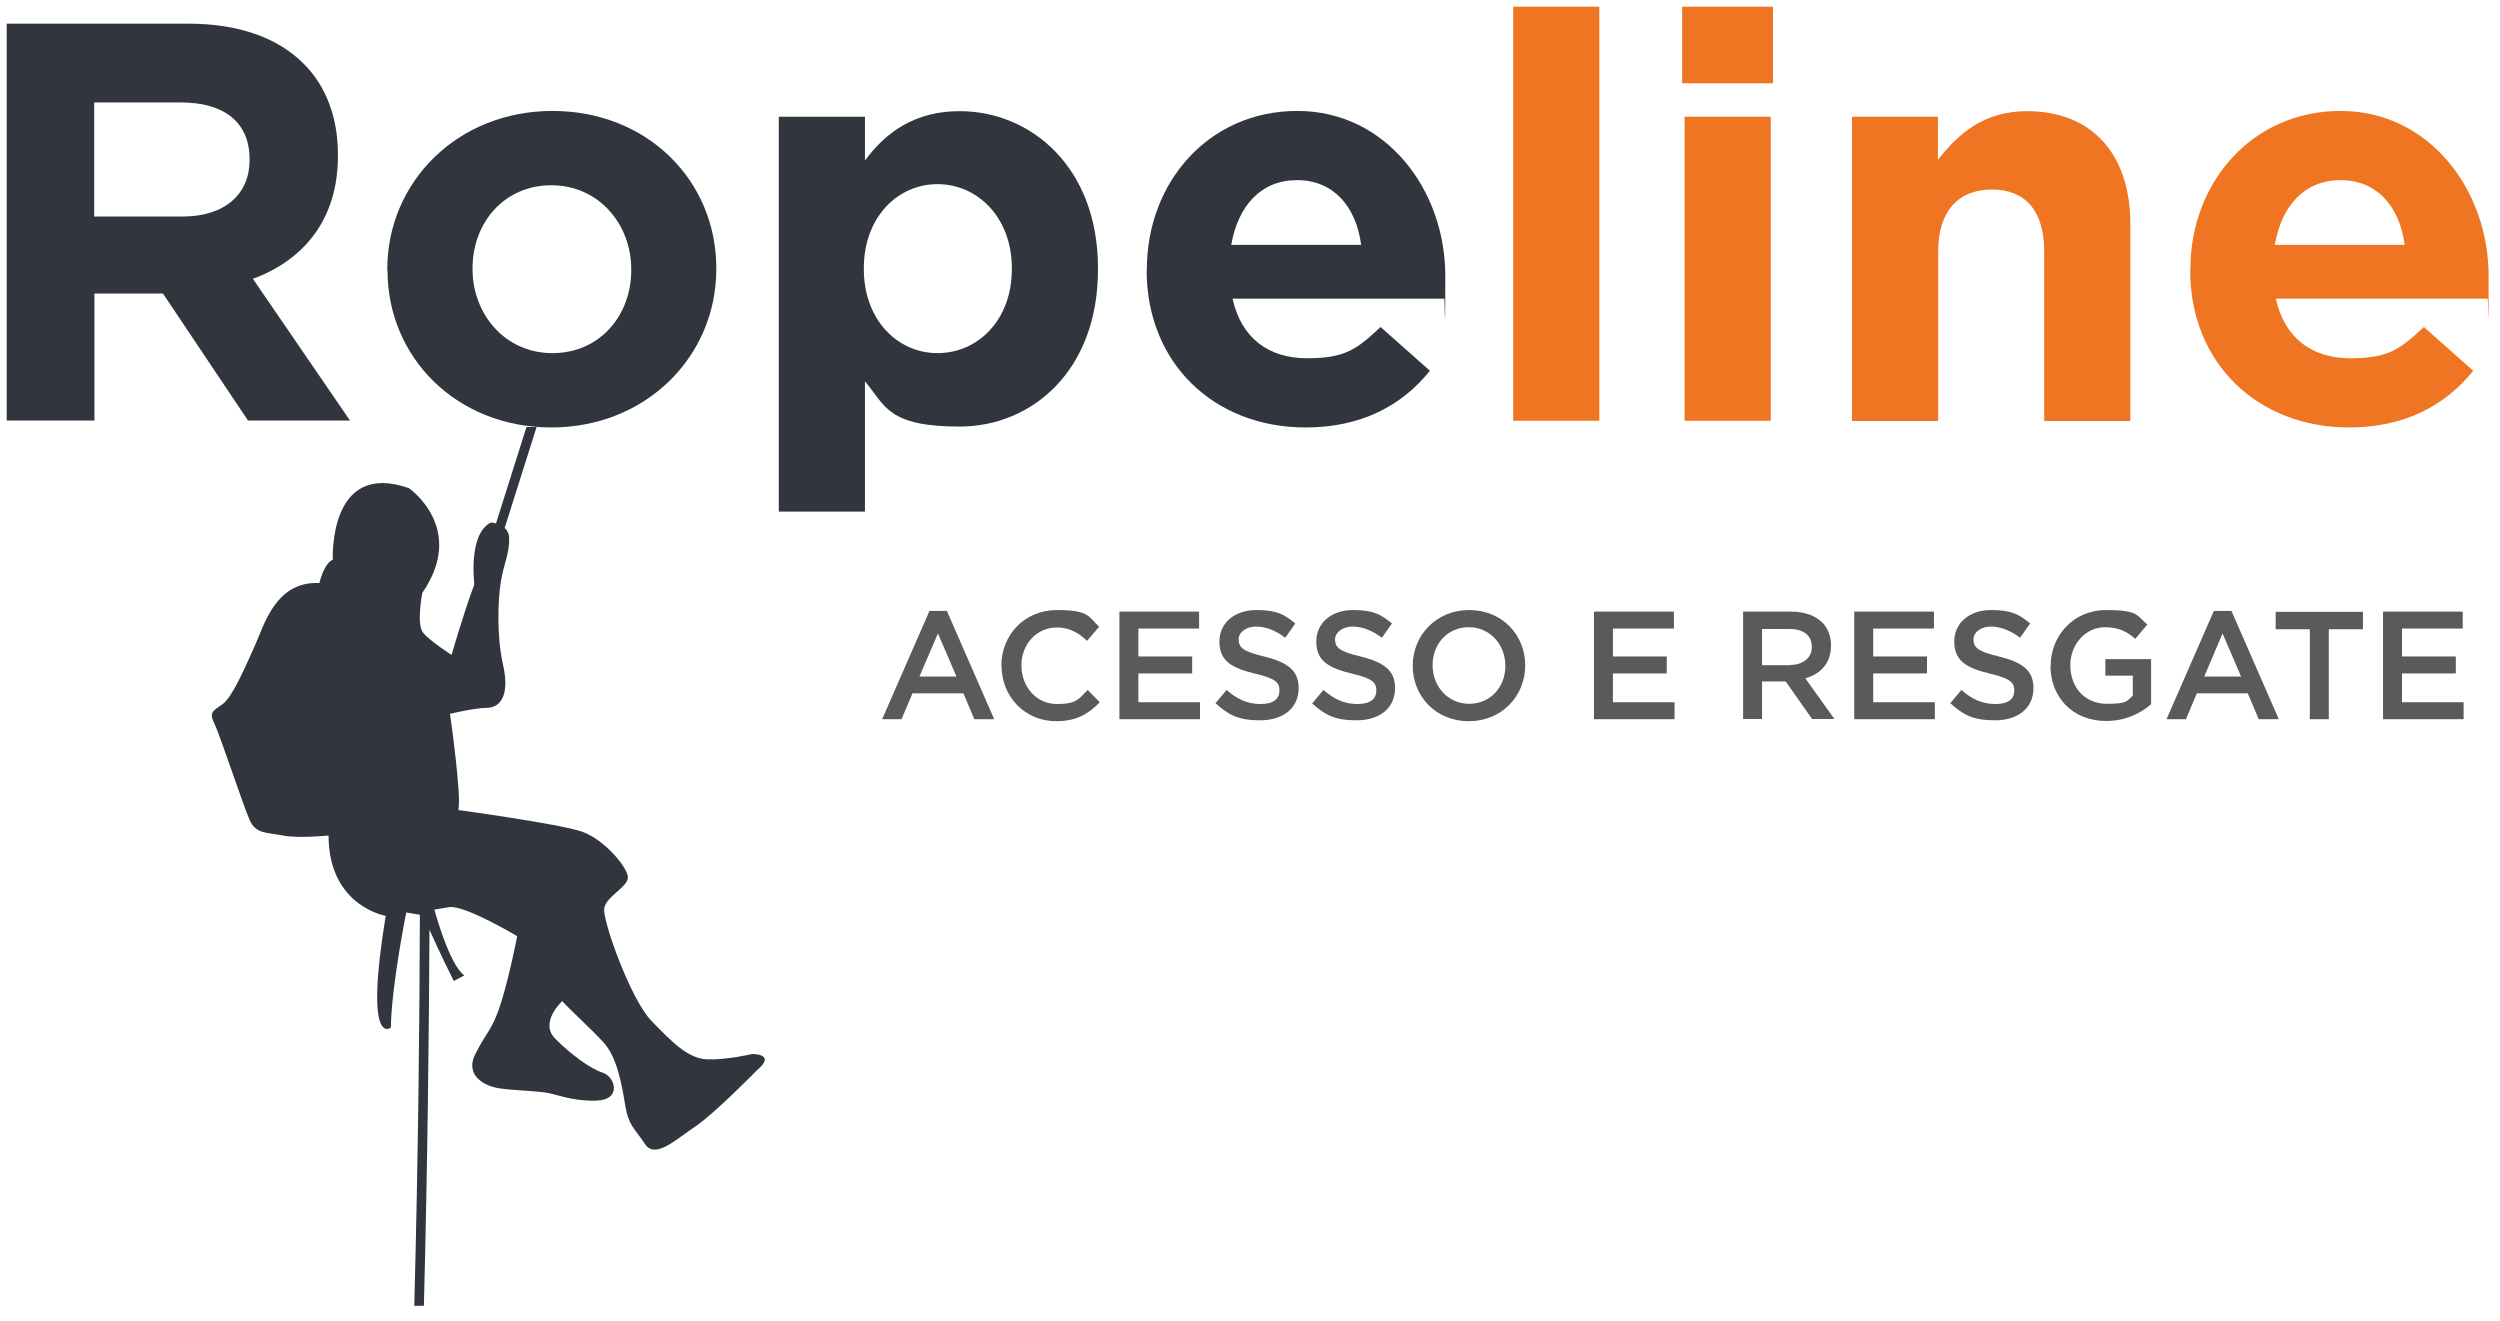 <?xml version="1.0" encoding="UTF-8"?>
<svg xmlns="http://www.w3.org/2000/svg" baseProfile="tiny" version="1.2" viewBox="0 0 1120 592">
  <!-- Generator: Adobe Illustrator 28.7.8, SVG Export Plug-In . SVG Version: 1.2.0 Build 200)  -->
  <g>
    <g id="Layer_1">
      <g>
        <g>
          <path d="M3,10.6h81.3c22.6,0,40.2,6.3,51.8,18,9.9,9.9,15.3,23.9,15.3,40.7v.5c0,28.7-15.5,46.8-38.1,55.1l43.5,63.5h-45.7l-38.1-56.9h-30.7v56.9H3V10.6ZM81.8,97c19.1,0,30-10.2,30-25.2v-.5c0-16.8-11.7-25.4-30.7-25.4h-38.9v51.1h39.7Z" fill="#31353d"/>
          <path d="M173.5,121.1v-.5c0-39.1,31.5-70.9,74-70.9s73.4,31.2,73.4,70.4v.5c0,39.1-31.5,70.9-73.9,70.9s-73.4-31.3-73.4-70.4ZM282.8,121.1v-.5c0-20.1-14.5-37.6-35.8-37.6s-35.3,17-35.3,37.1v.5c0,20.1,14.5,37.6,35.8,37.6s35.3-17,35.3-37.1Z" fill="#31353d"/>
          <path d="M348.9,52.3h38.6v19.6c9.4-12.7,22.4-22.1,42.4-22.1,31.8,0,62,24.9,62,70.4v.5c0,45.5-29.7,70.4-62,70.4s-33.3-9.4-42.4-20.3v58.4h-38.6V52.3ZM453.3,120.6v-.5c0-22.6-15.3-37.6-33.3-37.6s-33,15-33,37.6v.5c0,22.6,15,37.6,33,37.6s33.3-14.7,33.3-37.6Z" fill="#31353d"/>
          <path d="M513.8,121.1v-.5c0-38.9,27.7-70.9,67.4-70.9s66.3,35.3,66.3,73.9-.3,6.6-.5,10.2h-94.8c3.8,17.5,16,26.7,33.3,26.7s22.4-4.1,33-14l22.1,19.6c-12.7,15.8-31,25.4-55.7,25.4-40.9,0-71.2-28.7-71.2-70.4ZM609.8,109.7c-2.3-17.3-12.5-29-28.7-29s-26.4,11.4-29.5,29h58.2Z" fill="#31353d"/>
          <path d="M677.9,3h38.6v185.5h-38.6V3Z" fill="#f07522"/>
          <path d="M753.6,3h40.7v34.3h-40.7V3ZM754.7,52.3h38.6v136.2h-38.6V52.3Z" fill="#f07522"/>
          <path d="M829.6,52.3h38.6v19.3c8.9-11.4,20.3-21.8,39.9-21.8,29.2,0,46.3,19.3,46.3,50.6v88.2h-38.6v-76c0-18.3-8.6-27.7-23.4-27.7s-24.1,9.4-24.1,27.7v76h-38.6V52.3Z" fill="#f07522"/>
          <path d="M981.3,121.1v-.5c0-38.9,27.7-70.9,67.3-70.9s66.3,35.3,66.3,73.9-.2,6.6-.5,10.2h-94.8c3.8,17.5,16,26.7,33.3,26.7s22.3-4.1,33-14l22.1,19.6c-12.7,15.8-31,25.4-55.6,25.4-40.9,0-71.2-28.7-71.2-70.4ZM1077.3,109.7c-2.3-17.3-12.5-29-28.7-29s-26.4,11.4-29.5,29h58.2Z" fill="#f07522"/>
        </g>
        <path d="M235.8,191.5l-13.6,43c-1.3-.4-2.3-.4-2.3-.4-10.3,5.1-7.4,27.7-7.4,27.7-4.8,12.8-10.2,31.6-10.2,31.6,0,0-9.6-6.1-12.7-9.9-3.2-3.8-.4-17.9-.4-17.9,20-29-6-46.9-6-46.9-36.3-12.8-34.1,32.1-34.1,32.1-4,1.5-6,10.4-6,10.4-19.8-1-25,19.5-28.8,27.8-3.8,8.3-9.9,23-14.5,26.4-4.6,3.3-6.3,3.6-3.6,9.1,2.6,5.6,12.8,36.4,15.6,42.8,2.8,6.4,7.8,5.6,14.9,7,7.1,1.4,20.5,0,20.5,0,0,31.7,25.6,36,25.6,36-9.8,59.8,2.3,50.1,2.3,50.1.3-18.9,6.9-51.6,6.9-51.6l6.1,1c-.1,44.6-.7,107.3-2.5,175.2h4.3c1.7-64.6,2.3-124.4,2.5-168.5,4,9.2,10.9,23,10.9,23l4.7-2.5c-6.8-4.9-13.4-29.5-13.4-29.5l6.7-1.1c6.7-1.1,30.4,13,30.4,13,0,0-3.2,16.8-7.1,29.4-3.9,12.6-6.4,13-11.6,23.3-5.2,10.2,5,14.6,10.3,15.4,5.3.9,13.9,1.1,20,1.8,6.1.7,11.8,4,23.7,3.8,11.9-.3,8.5-10.8,3.1-12.5-5.4-1.7-14.1-8-21.4-15.3-7.2-7.4,3.2-16.8,3.2-16.8,3.2,3.7,12.2,11.7,18.4,18.4,6.2,6.7,8.3,19.2,9.8,28.3,1.5,9.2,4.3,10.4,8.9,17.4,4.6,6.9,14.1-2.4,22.6-8,8.5-5.7,27.5-25.1,27.5-25.1,9-7.5-2.1-7.3-2.1-7.3,0,0-11.5,2.7-20.1,2.4-8.6-.3-15.8-7.7-25.1-17.3-9.3-9.6-22-45.1-21.1-50.4.9-5.3,10.4-9.4,10.6-13.7.2-4.3-10.5-17.1-20.5-20.6-10-3.5-55.5-9.7-55.5-9.7,1.7-5.4-3.7-43.1-3.7-43.1,0,0,10.7-2.6,16.7-2.7,6-.1,10.1-5.9,7.1-19.1-3-13.2-2.3-29.6-1-37.5,1.3-7.9,3.9-12.6,3.7-19.4,0-2.1-.9-3.5-2-4.6l14.3-45.2h-4.5Z" fill="#31353d"/>
        <g>
          <path d="M416.4,273.7h7.8l21.2,48.5h-8.9l-4.9-11.6h-22.8l-4.9,11.6h-8.7l21.2-48.5ZM428.5,303.1l-8.3-19.3-8.3,19.3h16.6Z" fill="#595a5a"/>
          <path d="M448.6,298.3h0c0-13.8,10.3-25,24.9-25s14.2,3.1,18.9,7.5l-5.4,6.3c-3.8-3.6-8-6-13.5-6-9.2,0-15.9,7.6-15.9,17h0c0,9.6,6.7,17.3,15.9,17.3s9.7-2.4,13.8-6.3l5.4,5.5c-5,5.2-10.5,8.5-19.5,8.5-14,0-24.5-10.9-24.5-24.8Z" fill="#595a5a"/>
          <path d="M501.5,274h35.7v7.6h-27.2v12.5h24.1v7.6h-24.1v12.9h27.6v7.6h-36.1v-48.2Z" fill="#595a5a"/>
          <path d="M544.4,315.2l5.1-6.1c4.6,4,9.2,6.3,15.2,6.3s8.5-2.4,8.5-6.1h0c0-3.6-1.9-5.4-10.9-7.5-10.3-2.5-16-5.5-16-14.4h0c0-8.4,6.9-14.1,16.5-14.1s12.6,2.1,17.5,6l-4.5,6.4c-4.3-3.2-8.7-5-13.1-5s-7.8,2.6-7.8,5.7h0c0,3.8,2.2,5.5,11.4,7.7,10.2,2.5,15.5,6.1,15.5,14.1h0c0,9.2-7.1,14.5-17.2,14.5s-14.3-2.5-20.1-7.7Z" fill="#595a5a"/>
          <path d="M587.8,315.2l5.1-6.1c4.6,4,9.2,6.3,15.2,6.3s8.5-2.4,8.5-6.1h0c0-3.6-1.9-5.4-10.9-7.5-10.2-2.5-16-5.5-16-14.4h0c0-8.4,6.9-14.1,16.4-14.1s12.6,2.1,17.5,6l-4.5,6.4c-4.3-3.2-8.7-5-13.1-5s-7.9,2.6-7.9,5.7h0c0,3.8,2.2,5.5,11.4,7.7,10.2,2.5,15.5,6.1,15.5,14.1h0c0,9.2-7.1,14.5-17.2,14.5s-14.3-2.5-20.1-7.7Z" fill="#595a5a"/>
          <path d="M632.9,298.3h0c0-13.7,10.5-25,25.3-25s25.1,11.2,25.1,24.8h0c0,13.7-10.5,25-25.3,25s-25.1-11.2-25.1-24.8ZM674.4,298.3h0c0-9.5-6.8-17.3-16.4-17.3s-16.2,7.6-16.2,17h0c0,9.5,6.8,17.3,16.4,17.3s16.2-7.6,16.2-17Z" fill="#595a5a"/>
          <path d="M714.2,274h35.7v7.6h-27.3v12.5h24.1v7.6h-24.1v12.9h27.6v7.6h-36.1v-48.2Z" fill="#595a5a"/>
          <path d="M780.9,274h21.5c6,0,10.8,1.8,13.9,4.8,2.6,2.6,4,6.2,4,10.4h0c0,8-4.8,12.8-11.5,14.7l13,18.2h-10l-11.8-16.8h-10.6v16.8h-8.5v-48.2ZM801.8,297.9c6,0,9.9-3.2,9.9-8h0c0-5.3-3.7-8.1-10-8.1h-12.3v16.2h12.4Z" fill="#595a5a"/>
          <path d="M830.7,274h35.7v7.6h-27.2v12.5h24.1v7.6h-24.1v12.9h27.6v7.6h-36.1v-48.2Z" fill="#595a5a"/>
          <path d="M873.6,315.2l5.1-6.1c4.6,4,9.2,6.3,15.2,6.3s8.5-2.4,8.5-6.1h0c0-3.6-1.9-5.4-10.9-7.5-10.2-2.5-16-5.5-16-14.4h0c0-8.4,6.9-14.1,16.5-14.1s12.6,2.1,17.5,6l-4.5,6.4c-4.3-3.2-8.7-5-13.1-5s-7.8,2.6-7.8,5.7h0c0,3.8,2.2,5.5,11.4,7.7,10.2,2.5,15.5,6.1,15.5,14.1h0c0,9.2-7.1,14.5-17.2,14.5s-14.3-2.5-20.1-7.7Z" fill="#595a5a"/>
          <path d="M918.7,298.3h0c0-13.6,10.3-25,24.8-25s13.6,2.3,18.5,6.5l-5.4,6.4c-3.7-3.2-7.4-5.2-13.5-5.2-8.9,0-15.6,7.8-15.6,17h0c0,10,6.5,17.3,16.4,17.3s8.7-1.4,11.6-3.6v-9h-12.3v-7.4h20.5v20.2c-4.7,4.1-11.6,7.5-20.1,7.5-15.1,0-25-10.7-25-24.8Z" fill="#595a5a"/>
          <path d="M991.9,273.7h7.8l21.2,48.5h-9l-4.9-11.6h-22.8l-4.9,11.6h-8.7l21.2-48.5ZM1004,303.1l-8.3-19.3-8.2,19.3h16.6Z" fill="#595a5a"/>
          <path d="M1034.8,281.9h-15.3v-7.8h39.1v7.8h-15.3v40.3h-8.5v-40.3Z" fill="#595a5a"/>
          <path d="M1067.6,274h35.7v7.6h-27.2v12.5h24.1v7.6h-24.1v12.9h27.6v7.6h-36.1v-48.2Z" fill="#595a5a"/>
        </g>
      </g>
    </g>
  </g>
</svg>